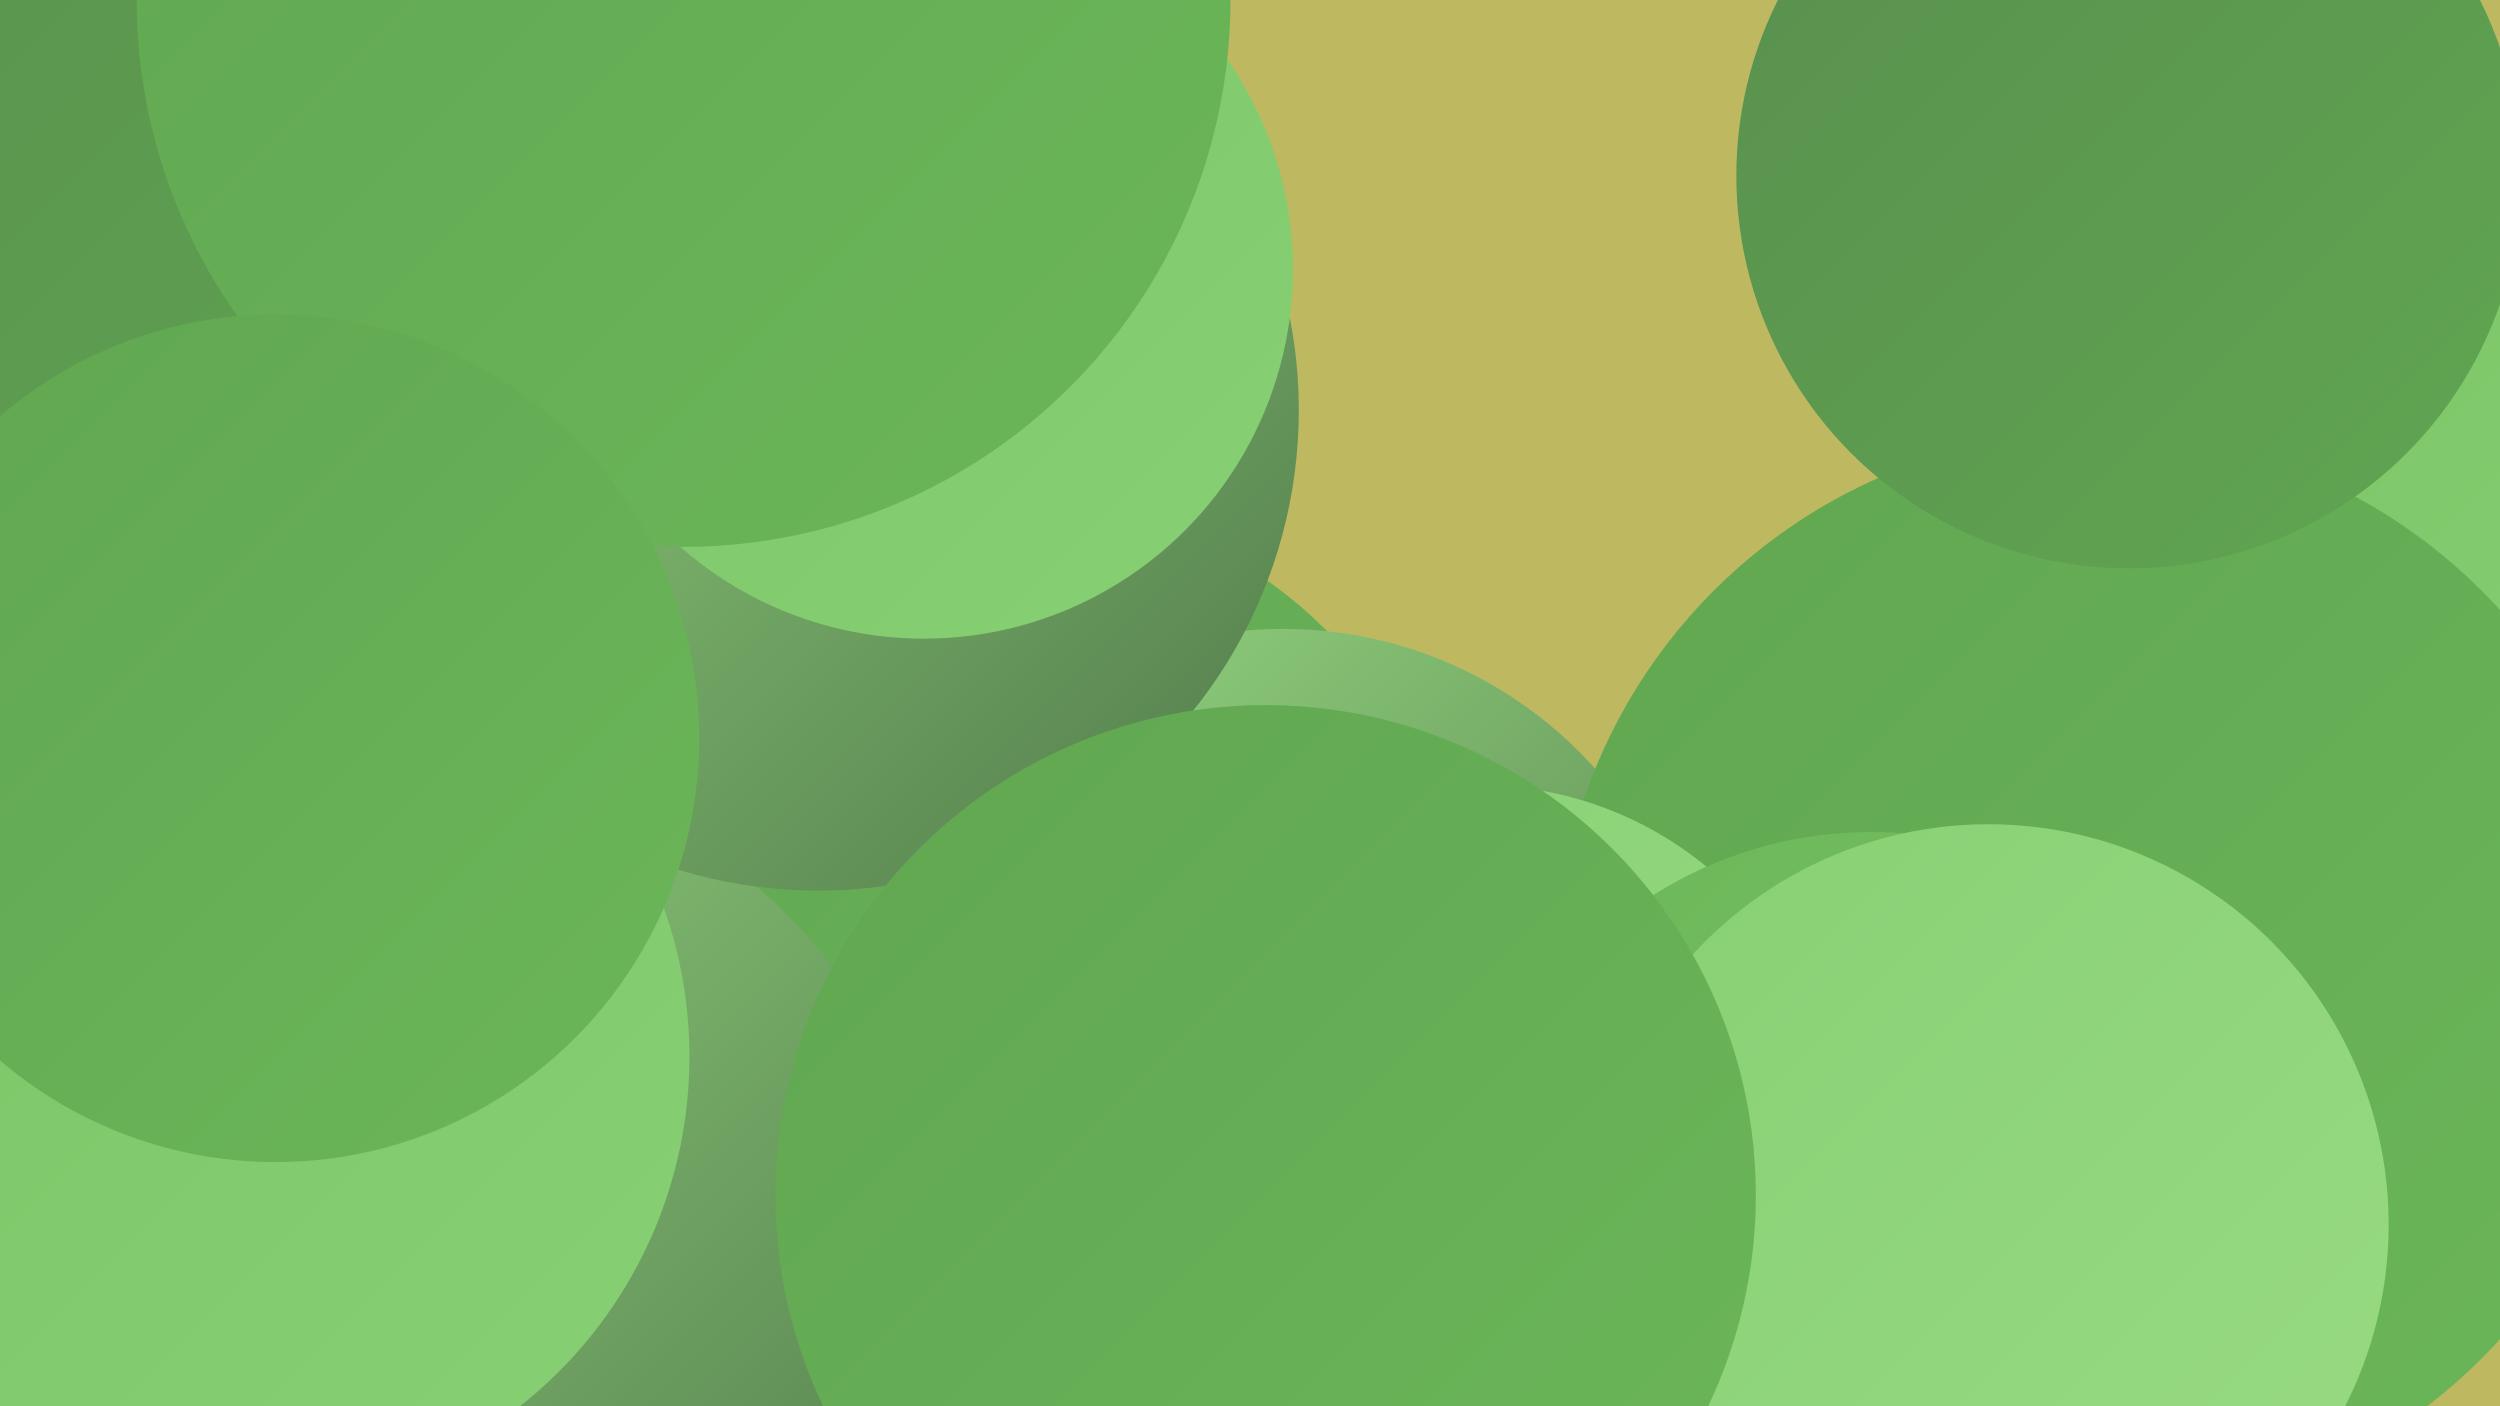 <?xml version="1.0" encoding="UTF-8"?><svg width="1280" height="720" xmlns="http://www.w3.org/2000/svg"><defs><linearGradient id="grad0" x1="0%" y1="0%" x2="100%" y2="100%"><stop offset="0%" style="stop-color:#517a4a;stop-opacity:1" /><stop offset="100%" style="stop-color:#598f4e;stop-opacity:1" /></linearGradient><linearGradient id="grad1" x1="0%" y1="0%" x2="100%" y2="100%"><stop offset="0%" style="stop-color:#598f4e;stop-opacity:1" /><stop offset="100%" style="stop-color:#60a651;stop-opacity:1" /></linearGradient><linearGradient id="grad2" x1="0%" y1="0%" x2="100%" y2="100%"><stop offset="0%" style="stop-color:#60a651;stop-opacity:1" /><stop offset="100%" style="stop-color:#6cb759;stop-opacity:1" /></linearGradient><linearGradient id="grad3" x1="0%" y1="0%" x2="100%" y2="100%"><stop offset="0%" style="stop-color:#6cb759;stop-opacity:1" /><stop offset="100%" style="stop-color:#7ac466;stop-opacity:1" /></linearGradient><linearGradient id="grad4" x1="0%" y1="0%" x2="100%" y2="100%"><stop offset="0%" style="stop-color:#7ac466;stop-opacity:1" /><stop offset="100%" style="stop-color:#88d074;stop-opacity:1" /></linearGradient><linearGradient id="grad5" x1="0%" y1="0%" x2="100%" y2="100%"><stop offset="0%" style="stop-color:#88d074;stop-opacity:1" /><stop offset="100%" style="stop-color:#98da83;stop-opacity:1" /></linearGradient><linearGradient id="grad6" x1="0%" y1="0%" x2="100%" y2="100%"><stop offset="0%" style="stop-color:#98da83;stop-opacity:1" /><stop offset="100%" style="stop-color:#517a4a;stop-opacity:1" /></linearGradient></defs><rect width="1280" height="720" fill="#beb960" /><circle cx="74" cy="528" r="233" fill="url(#grad4)" /><circle cx="35" cy="138" r="260" fill="url(#grad1)" /><circle cx="566" cy="713" r="207" fill="url(#grad5)" /><circle cx="1276" cy="271" r="188" fill="url(#grad4)" /><circle cx="524" cy="476" r="218" fill="url(#grad2)" /><circle cx="57" cy="490" r="182" fill="url(#grad3)" /><circle cx="98" cy="459" r="250" fill="url(#grad4)" /><circle cx="657" cy="536" r="214" fill="url(#grad6)" /><circle cx="218" cy="651" r="260" fill="url(#grad6)" /><circle cx="419" cy="210" r="246" fill="url(#grad6)" /><circle cx="1074" cy="499" r="278" fill="url(#grad2)" /><circle cx="473" cy="138" r="189" fill="url(#grad4)" /><circle cx="125" cy="541" r="228" fill="url(#grad4)" /><circle cx="1090" cy="90" r="201" fill="url(#grad1)" /><circle cx="757" cy="586" r="184" fill="url(#grad5)" /><circle cx="350" cy="0" r="280" fill="url(#grad2)" /><circle cx="958" cy="635" r="209" fill="url(#grad3)" /><circle cx="141" cy="378" r="217" fill="url(#grad2)" /><circle cx="1018" cy="627" r="205" fill="url(#grad5)" /><circle cx="648" cy="612" r="251" fill="url(#grad2)" /></svg>